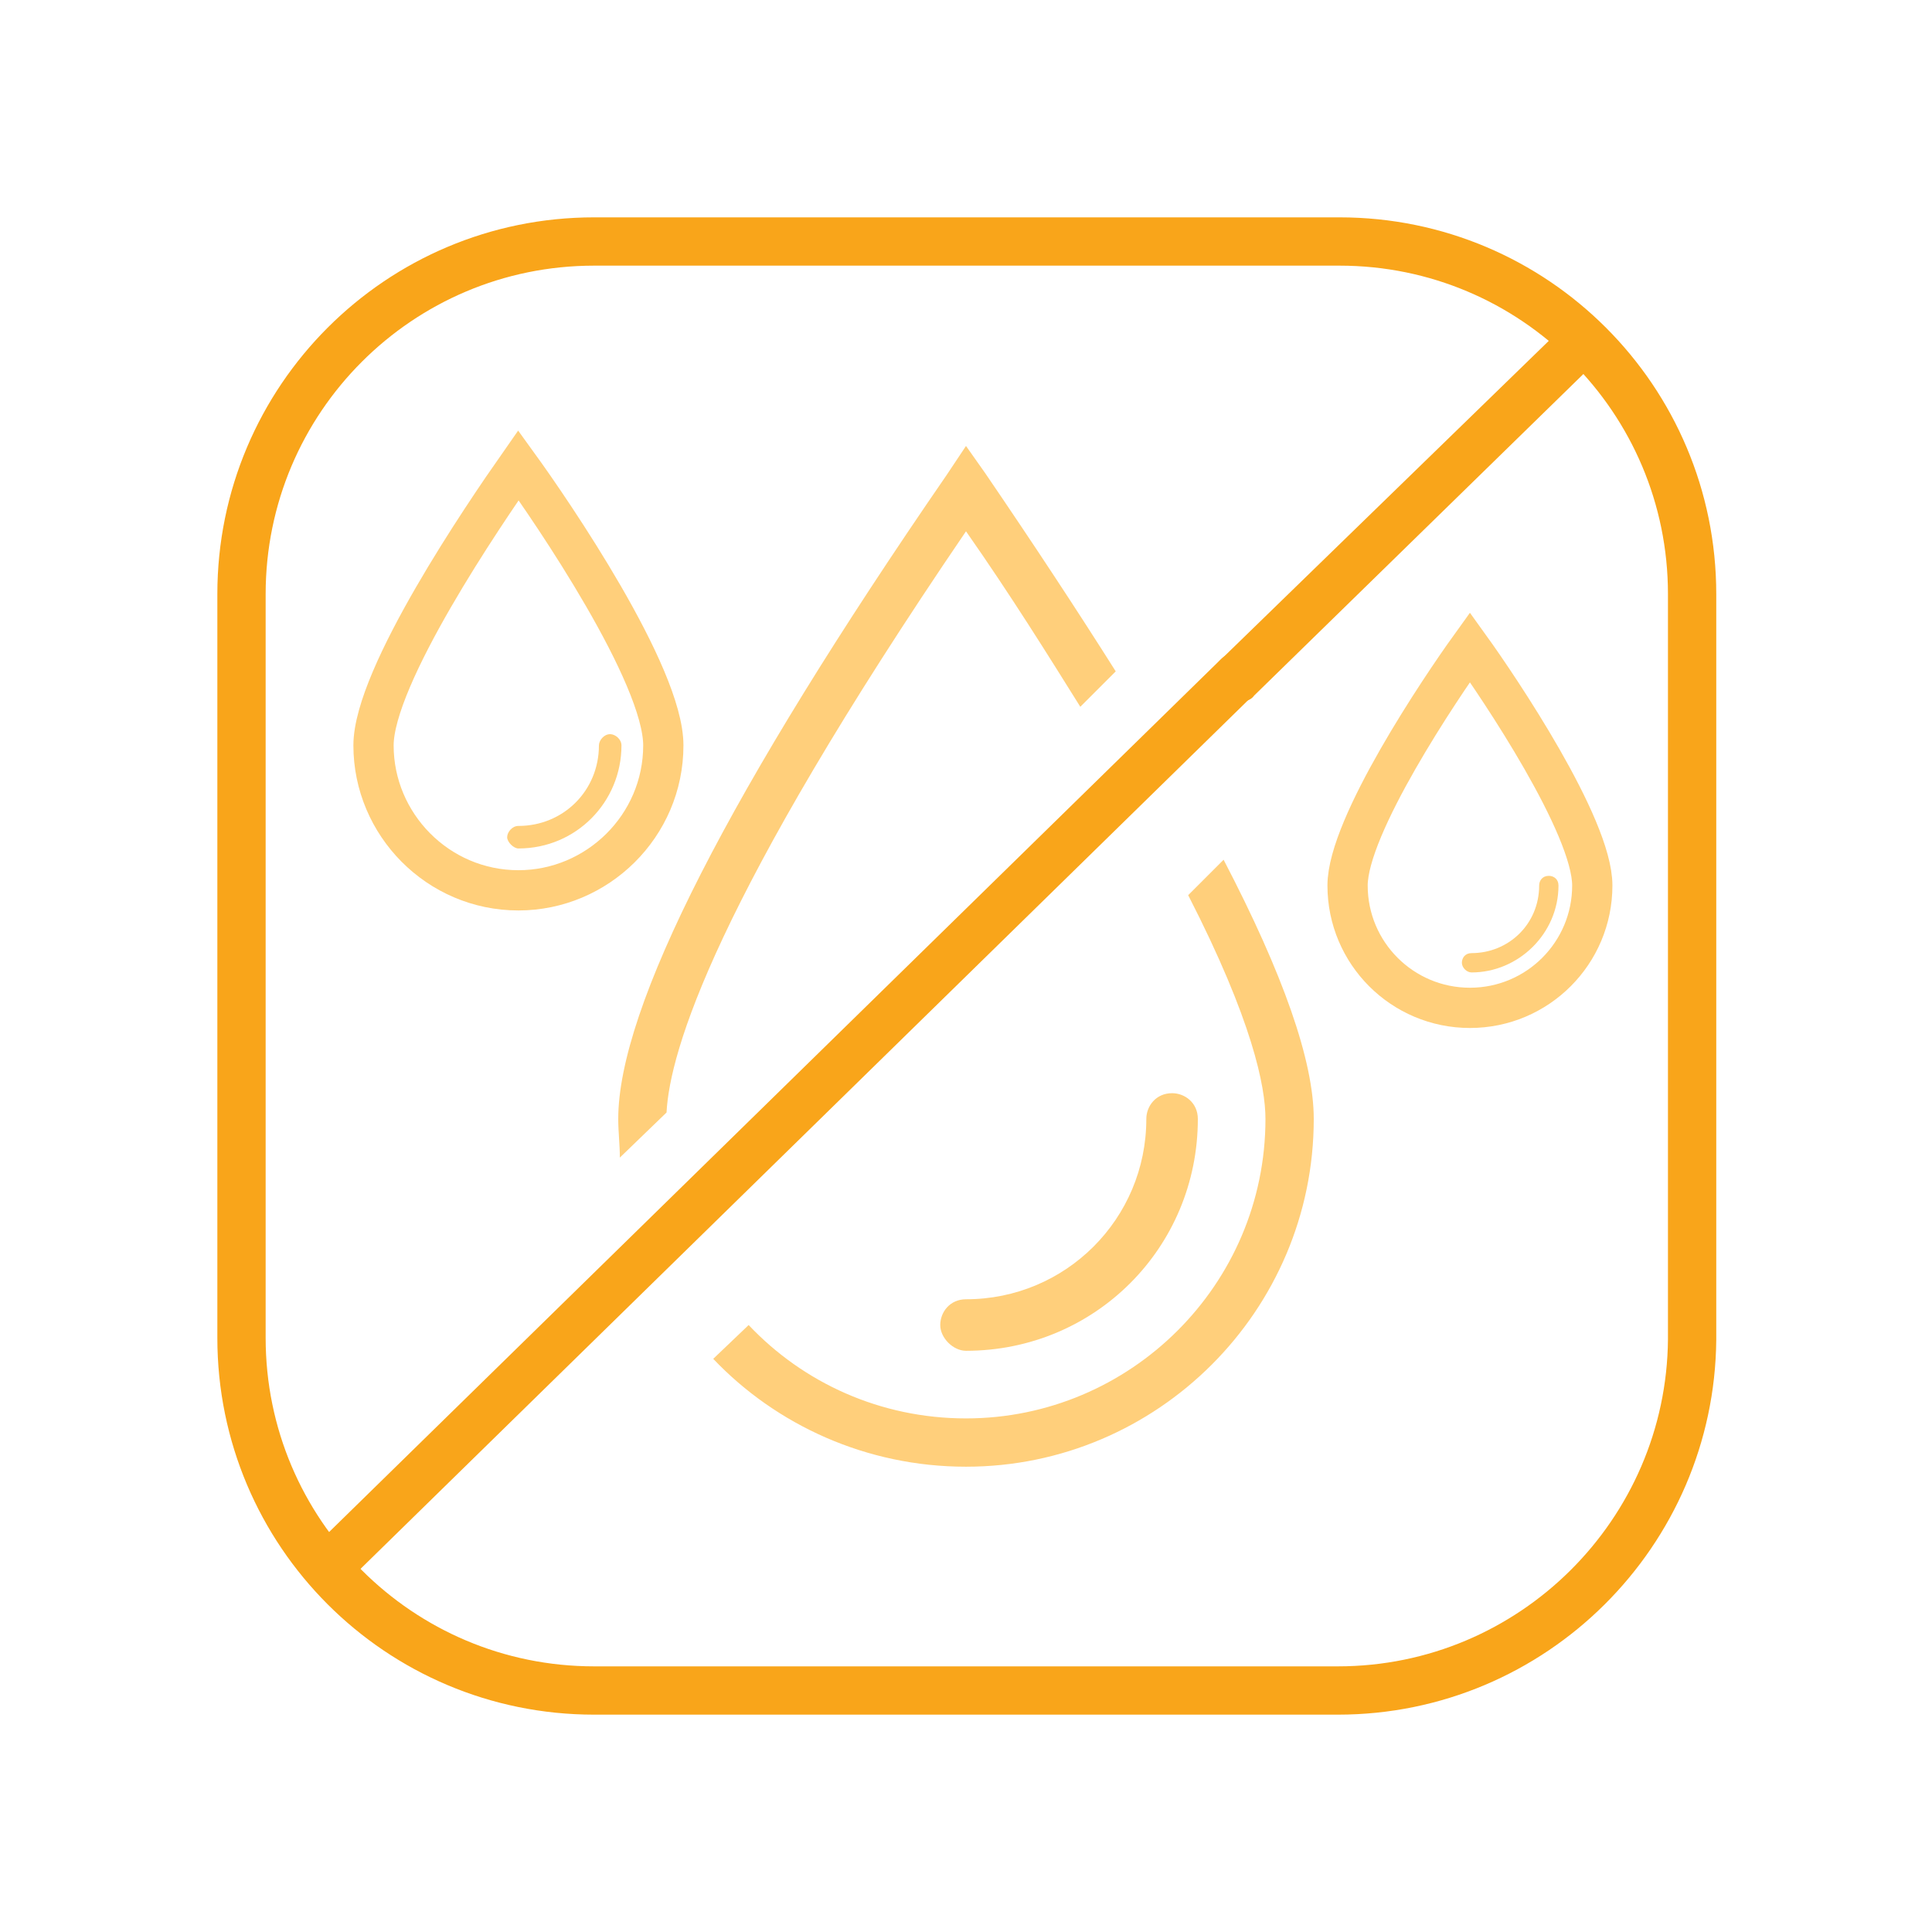 <?xml version="1.0" encoding="utf-8"?>
<!-- Generator: Adobe Illustrator 24.3.0, SVG Export Plug-In . SVG Version: 6.00 Build 0)  -->
<svg version="1.1" id="Layer_1" xmlns="http://www.w3.org/2000/svg" xmlns:xlink="http://www.w3.org/1999/xlink" x="0px" y="0px"
	 viewBox="0 0 120 120" style="enable-background:new 0 0 120 120;" xml:space="preserve">
<style type="text/css">
	.st0{fill:none;stroke:#F9A51A;stroke-width:3;stroke-linecap:round;stroke-miterlimit:10;}
	.st1{fill:#F9A51A;}
	.st2{fill:#FFCF7B;}
	.st3{fill:none;stroke:#FFCF7B;stroke-width:2.5;stroke-miterlimit:10;}
</style>
<g>
	<g>
		<line class="st0" x1="20.6" y1="97.1" x2="76.9" y2="42"/>
		<path class="st1" d="M99.4,20.1c-0.6-0.6-1.5-0.6-2.1,0L75.8,41c-0.6,0.6-0.6,1.5,0,2.1c0.3,0.3,0.7,0.5,1.1,0.5
			c0.4,0,0.8-0.1,1-0.4l21.4-20.9C99.9,21.6,99.9,20.7,99.4,20.1z"/>
		<g>
			<path class="st0" d="M83.1,105H36.9C24.8,105,15,95.2,15,83.1V36.9C15,24.8,24.8,15,36.9,15h46.3c12.1,0,21.9,9.8,21.9,21.9v46.3
				C105,95.2,95.2,105,83.1,105z"/>
		</g>
		<g>
			<path class="st2" d="M74.4,69.5c0-1-0.8-1.6-1.6-1.6c-1,0-1.6,0.8-1.6,1.6c0,6.2-5,11.2-11.2,11.2c-1,0-1.6,0.8-1.6,1.6
				s0.8,1.6,1.6,1.6C68,83.9,74.4,77.5,74.4,69.5z"/>
		</g>
		<g>
			<path class="st2" d="M41.4,69.1c0.2-3.8,3-13.2,18.6-36.1c2.8,4,5.1,7.7,7.1,10.9l2.2-2.2c-2.4-3.8-5.1-7.9-8.1-12.3L60,27.7
				l-1.2,1.8c-13.5,19.6-20.4,33.1-20.4,40c0,0.8,0.1,1.6,0.1,2.4L41.4,69.1z"/>
			<path class="st2" d="M73.8,55.6c4,7.8,4.8,11.9,4.8,13.9c0,10.3-8.4,18.6-18.6,18.6c-5.3,0-10.1-2.2-13.5-5.8l-2.2,2.1
				c3.9,4.1,9.5,6.7,15.7,6.7c11.9,0,21.6-9.7,21.6-21.6c0-3.6-1.9-9-5.6-16.1L73.8,55.6z"/>
		</g>
	</g>
	<path class="st3" d="M32.2,28.9c-2.1,3-9,13.1-9,17.4c0,4.9,4,9,9,9c4.9,0,9-4,9-9C41.2,41.9,34.3,31.8,32.2,28.9z"/>
	<path class="st2" d="M38.6,46.3c0-0.4-0.4-0.7-0.7-0.7c-0.4,0-0.7,0.4-0.7,0.7c0,2.8-2.2,5-5,5c-0.4,0-0.7,0.4-0.7,0.7
		s0.4,0.7,0.7,0.7C35.8,52.7,38.6,49.8,38.6,46.3z"/>
	<path class="st3" d="M91.3,40.2c-1.8,2.5-7.6,11.1-7.6,14.8c0,4.2,3.4,7.6,7.6,7.6c4.2,0,7.6-3.4,7.6-7.6
		C98.9,51.3,93.1,42.7,91.3,40.2z"/>
	<path class="st2" d="M96.8,55c0-0.4-0.3-0.6-0.6-0.6c-0.4,0-0.6,0.3-0.6,0.6c0,2.4-1.9,4.2-4.2,4.2c-0.4,0-0.6,0.3-0.6,0.6
		c0,0.3,0.3,0.6,0.6,0.6C94.3,60.4,96.8,58,96.8,55z"/>
</g>
</svg>
